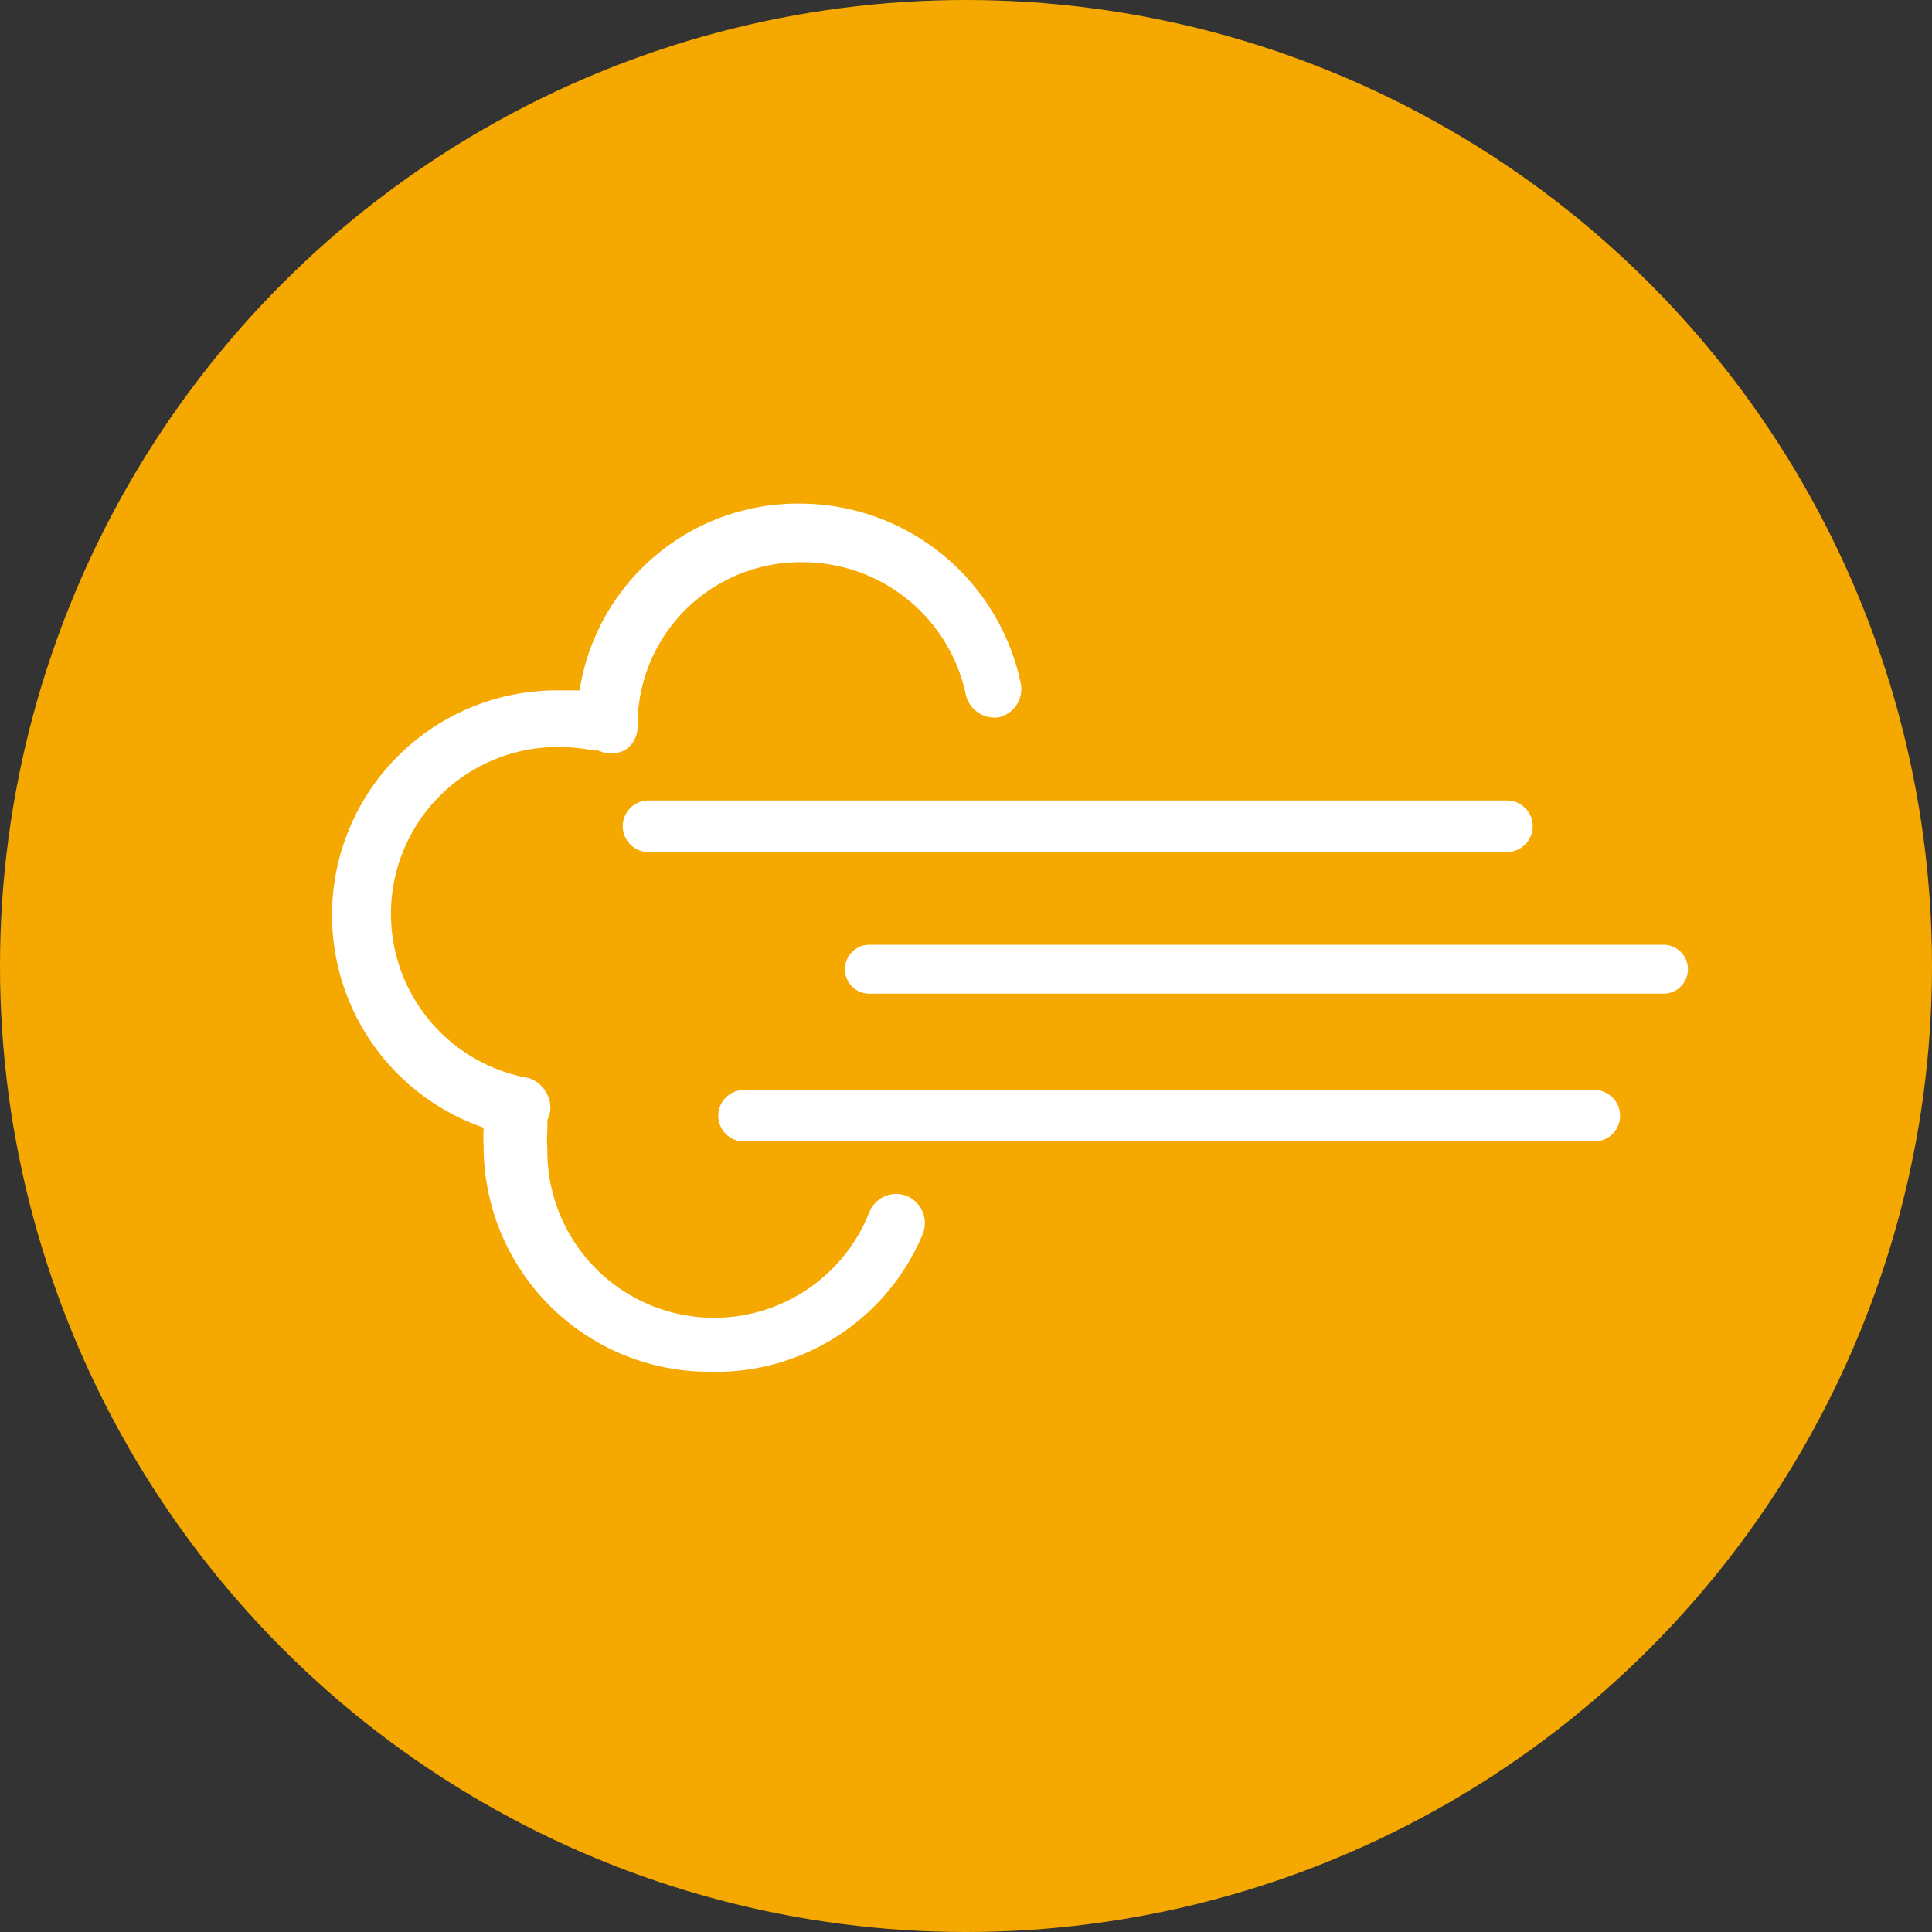 <svg xmlns="http://www.w3.org/2000/svg" viewBox="0 0 30 30"><rect x="0" y="0" width="30" height="30" fill="#333333" stroke="none"/><defs><style>.cls-1{fill:#fff;}.cls-2{fill:#f5a800;}</style></defs><g id="Layer_2" data-name="Layer 2"><g id="Layer_1-2" data-name="Layer 1"><path class="cls-1" d="M24.64,16.75H11.31a.4.4,0,0,0,0,.79H24.64a.4.4,0,0,0,0-.79Z"/><path class="cls-1" d="M25.65,14.49H13.32a.38.38,0,0,0,0,.76H25.65a.38.38,0,0,0,0-.76Z"/><path class="cls-1" d="M23.21,12.25H9.88a.4.4,0,0,0,0,.79H23.21a.4.4,0,0,0,0-.79Z"/><path class="cls-1" d="M10.83,21.11a3.5,3.5,0,0,1-3.49-3.49,1.39,1.39,0,0,1,0-.3,3.49,3.49,0,0,1,1.14-6.79h.33a3.42,3.42,0,0,1,3.42-2.89,3.5,3.5,0,0,1,3.42,2.78.45.45,0,0,1-.35.54.46.46,0,0,1-.53-.36,2.59,2.59,0,0,0-2.54-2.06A2.52,2.52,0,0,0,9.7,11.09a.46.46,0,0,1-.62.42l-.09,0a2.59,2.59,0,0,0-1,5.09.46.46,0,0,1,.31.23.45.45,0,0,1,0,.39l0,.09v.08a1.36,1.36,0,0,0,0,.27,2.59,2.59,0,0,0,5,1,.45.45,0,0,1,.59-.24.43.43,0,0,1,.24.58A3.47,3.47,0,0,1,10.83,21.11Z"/><circle class="cls-2" cx="15" cy="15" r="15"/><path class="cls-1" d="M24.82,16.93H11.49a.4.4,0,0,0,0,.79H24.82a.4.4,0,0,0,0-.79Z"/><path class="cls-1" d="M25.83,14.67H13.5a.38.38,0,0,0,0,.76H25.83a.38.38,0,0,0,0-.76Z"/><path class="cls-1" d="M23.4,12.43H10.07a.4.4,0,0,0,0,.8H23.4a.4.4,0,0,0,0-.8Z"/><path class="cls-1" d="M11,21.3a3.5,3.5,0,0,1-3.49-3.5,2.48,2.48,0,0,1,0-.29,3.49,3.49,0,0,1,1.14-6.79H9a3.43,3.43,0,0,1,3.43-2.9,3.51,3.51,0,0,1,3.42,2.79.45.45,0,0,1-.35.53A.46.46,0,0,1,15,10.8a2.59,2.59,0,0,0-2.53-2.07,2.53,2.53,0,0,0-2.57,2.55.43.43,0,0,1-.2.37.48.48,0,0,1-.42,0l-.08,0a2.72,2.72,0,0,0-.49-.05,2.59,2.59,0,0,0-.5,5.14A.48.48,0,0,1,8.5,17a.44.44,0,0,1,0,.39l0,.09,0,.08a1.3,1.3,0,0,0,0,.26,2.59,2.59,0,0,0,5,1,.45.45,0,0,1,.58-.25.46.46,0,0,1,.25.59A3.48,3.48,0,0,1,11,21.3Z"/></g></g></svg>